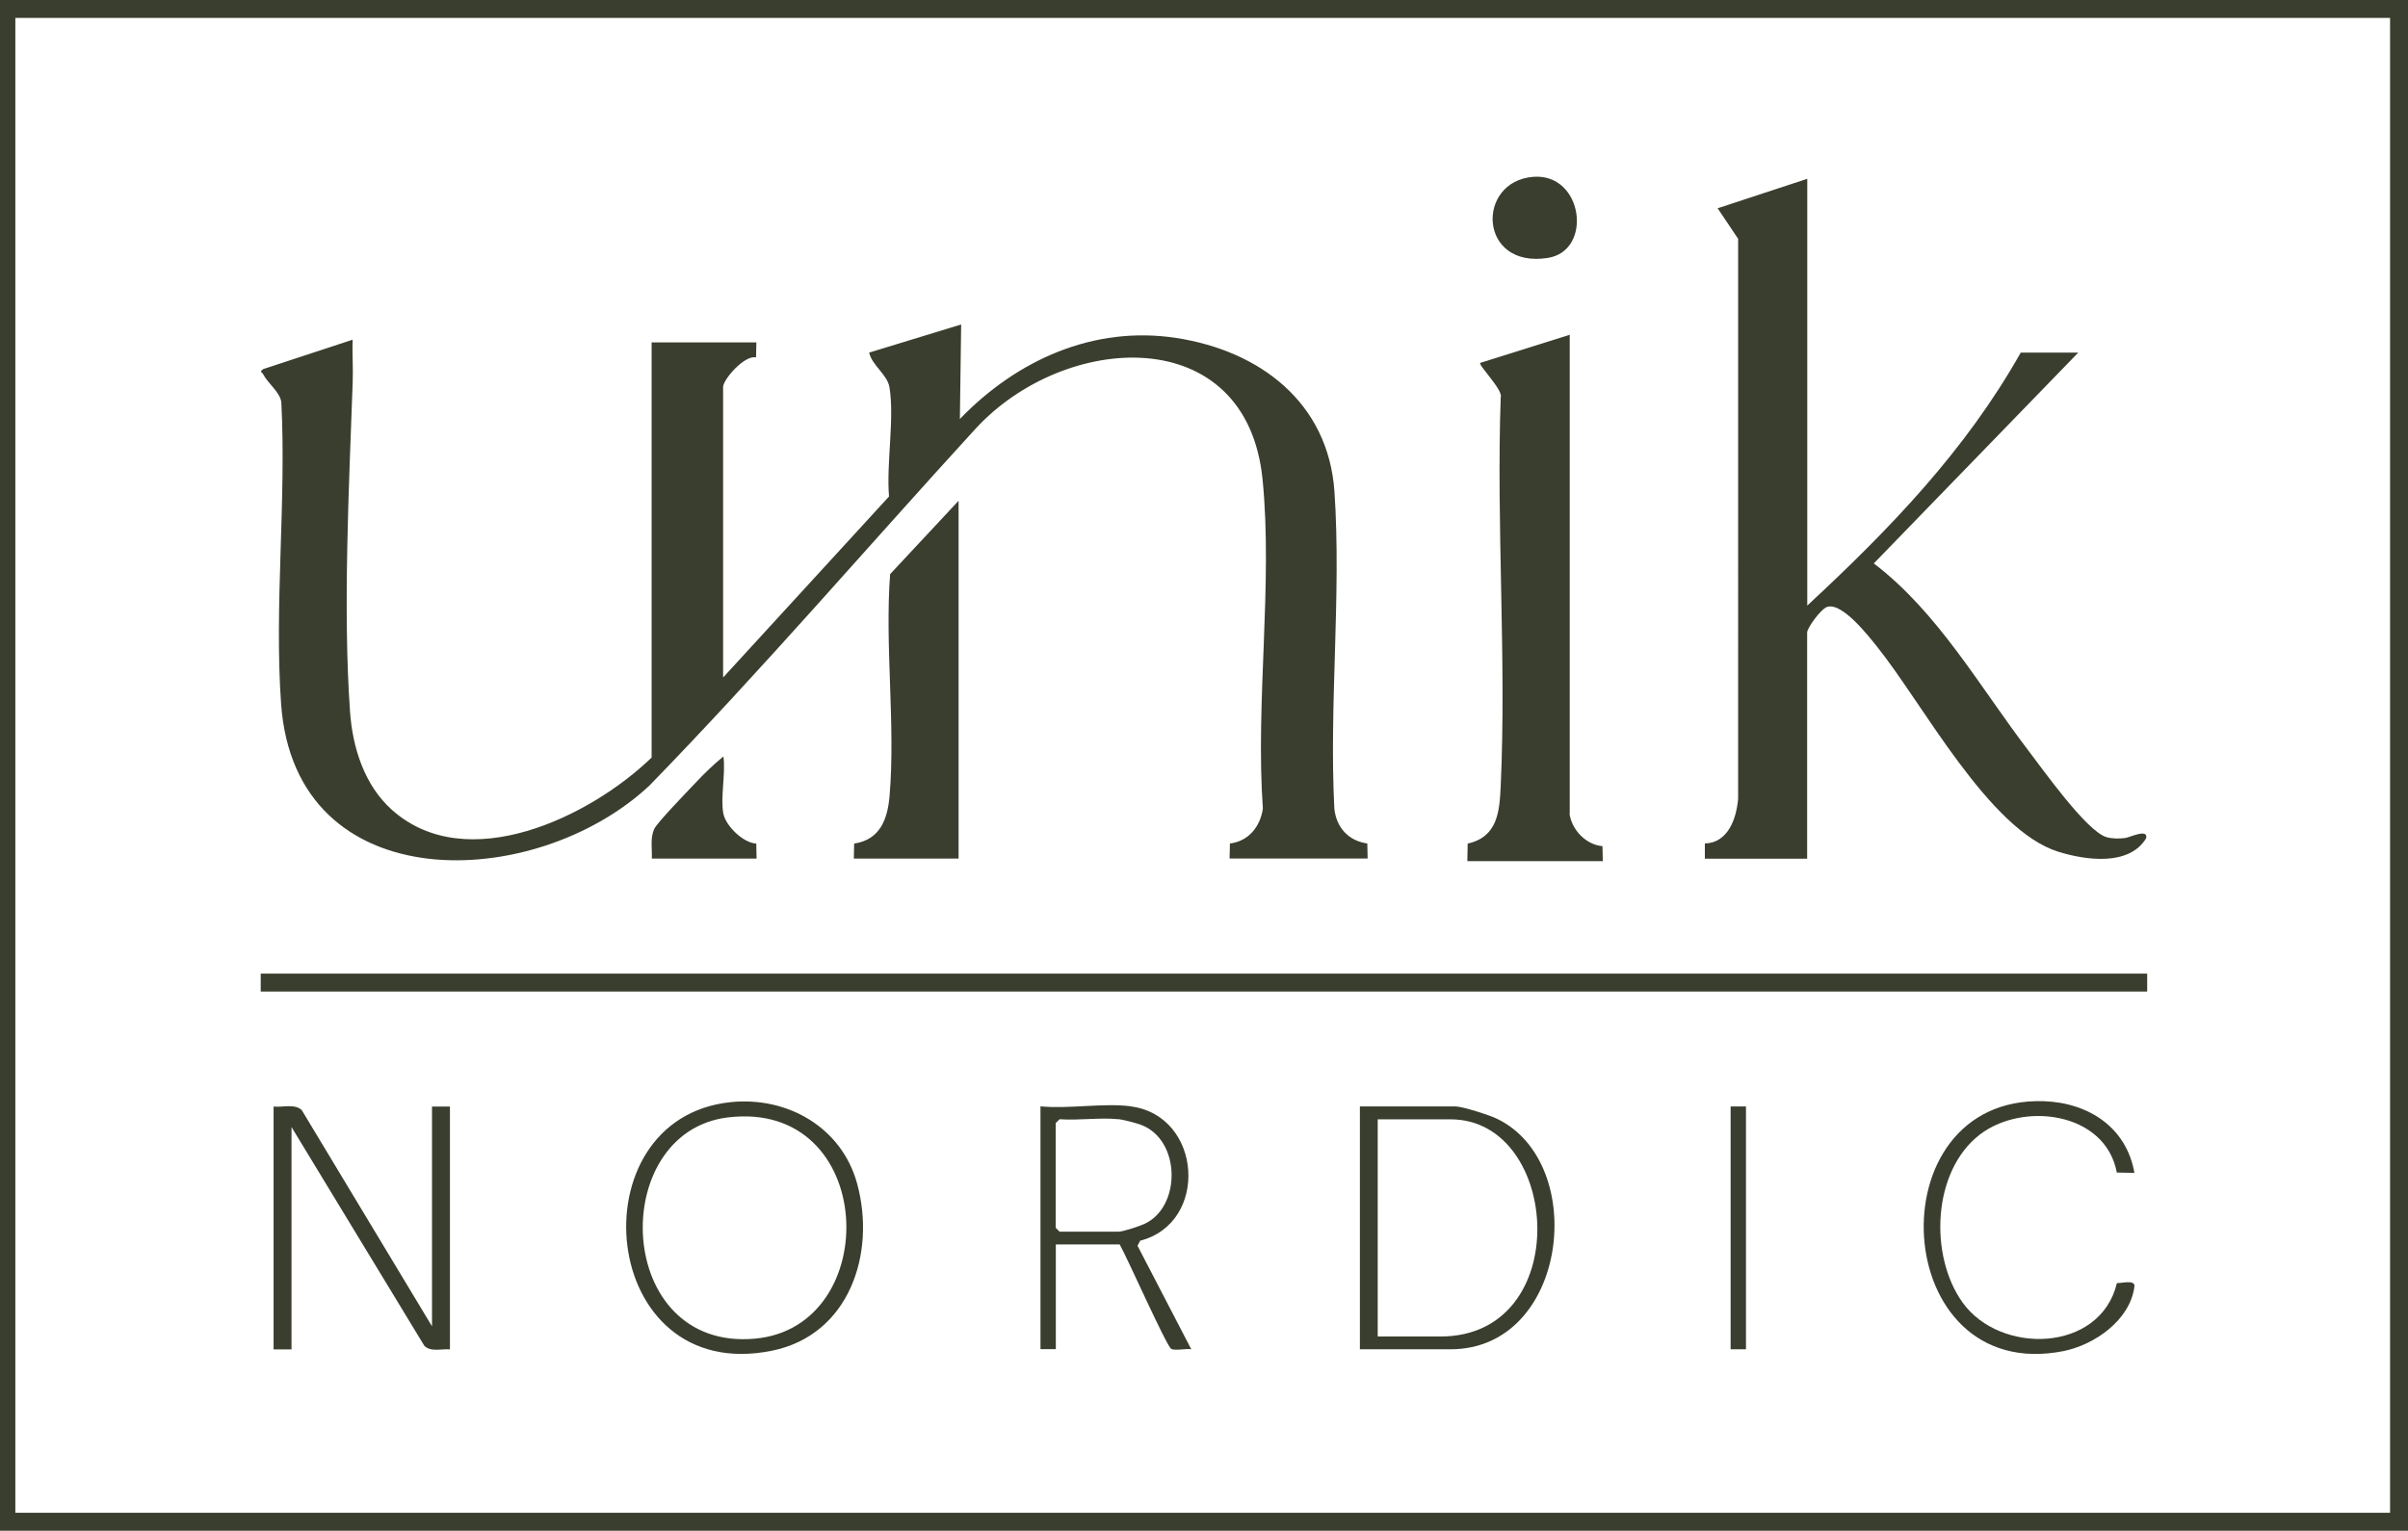 <svg viewBox="0 0 224.35 142.66" xmlns="http://www.w3.org/2000/svg" data-name="Ebene 1" id="Ebene_1">
  <defs>
    <style>
      .cls-1 {
        fill: #3a3e2e;
      }
    </style>
  </defs>
  <path d="M0,0h224.35v142.66H0V0ZM222.68,1.67H1.43v139.32h221.25V1.67Z" class="cls-1"></path>
  <rect height="1.67" width="175.76" y="90.74" x="24.29" class="cls-1"></rect>
  <path d="M40.25,123.61v-20.48h1.67v22.63c-.79-.07-1.8.27-2.39-.34l-12.37-20.38v20.72h-1.67v-22.63c.83.09,2.01-.29,2.63.34l12.13,20.14Z" class="cls-1"></path>
  <path d="M198.86,109.31l-1.64-.03c-1.06-5.67-8.75-6.62-12.76-3.54-4.43,3.4-4.74,11.28-1.61,15.65,3.51,4.9,12.83,4.68,14.38-1.81.43.03,1.71-.35,1.63.32-.39,3.13-3.72,5.44-6.61,6.02-16.28,3.22-17.75-23.81-1.83-23.29,4.15.14,7.7,2.43,8.44,6.68Z" class="cls-1"></path>
  <path d="M67.4,63.11l15.43-16.84c-.26-3.06.52-7.26.04-10.18-.2-1.19-1.64-2.05-1.89-3.23l8.57-2.62-.12,8.81c5.28-5.48,12.45-8.74,20.18-7.55s14.15,5.99,14.72,14.33c.65,9.58-.51,19.89-.01,29.54.19,1.76,1.32,3,3.07,3.24l.03,1.4h-12.86l.03-1.4c1.73-.2,2.83-1.57,3.07-3.25-.7-9.85.94-21-.03-30.69-1.48-14.78-18.46-13.76-26.77-4.68-10.11,11.05-19.89,22.47-30.36,33.23-10.62,9.93-32.99,10.75-34.31-7.61-.65-9.09.5-18.96.02-28.13-.13-.95-1.25-1.74-1.69-2.6-.12-.23-.39-.19,0-.48l8.33-2.74c-.04,1.31.06,2.63.01,3.94-.34,9.57-.92,21.23-.25,30.71.24,3.38,1.34,6.88,3.92,9.18,6.98,6.21,18.47.64,24.18-4.89V31.91h9.76l-.03,1.4c-1.07-.25-3.07,2.06-3.07,2.76v27.03Z" class="cls-1"></path>
  <path d="M168.38,16.67v39.77c7.63-7.08,14.74-14.43,19.89-23.58h5.36l-19.05,19.65c6,4.57,9.87,11.51,14.43,17.48,1.34,1.75,5.37,7.44,7.22,8.02.54.17,1.22.16,1.78.09.43-.06,2.17-.92,1.94.03-1.59,2.62-5.65,2.04-8.18,1.25-6.46-2.01-12.6-13.77-16.87-19.09-.81-1.01-3.22-4.12-4.63-3.74-.6.16-1.9,1.97-1.9,2.4v21.08h-9.53v-1.42c2.17-.06,2.94-2.32,3.1-4.17V22.26s-1.91-2.85-1.91-2.85l8.33-2.74Z" class="cls-1"></path>
  <path d="M146.23,75.85c.23,1.5,1.51,2.87,3.07,3.01l.03,1.4h-12.62l.03-1.64c2.79-.62,2.97-2.97,3.08-5.37.54-11.93-.42-24.25,0-36.22.26-.65-2.11-3.01-1.91-3.21l8.34-2.62v44.66Z" class="cls-1"></path>
  <path d="M89.31,80.02h-9.76l.03-1.4c2.4-.36,3.11-2.24,3.3-4.44.56-6.63-.45-13.96.05-20.67l6.38-6.84v33.34Z" class="cls-1"></path>
  <path d="M67.4,75.85c.23,1.12,1.83,2.71,3.06,2.77l.03,1.4h-9.76c.04-.97-.17-1.85.22-2.76.24-.56,3.15-3.56,3.82-4.27.82-.87,1.7-1.74,2.63-2.49.22,1.57-.3,3.9,0,5.36Z" class="cls-1"></path>
  <path d="M142.85,16.48c4.66-.36,5.59,6.9,1.35,7.56-6.48,1.01-6.71-7.14-1.35-7.56Z" class="cls-1"></path>
  <rect height="22.63" width="1.43" y="103.12" x="161.24" class="cls-1"></rect>
  <path d="M68.07,102.72c5.28-.55,10.36,2.34,11.79,7.6,1.78,6.54-.76,14.1-7.92,15.56-16.24,3.32-18.44-21.66-3.87-23.16ZM67.82,104.14c-11.28,1.36-10.62,21.82,2.52,20.62,12.06-1.09,11.39-22.3-2.52-20.62Z" class="cls-1"></path>
  <path d="M126.7,125.75v-22.63h8.93c.64,0,3.18.82,3.85,1.15,8.6,4.16,6.6,21.48-4.33,21.48h-8.45ZM128.37,124.56h5.83c12.53,0,11.24-20.24.95-20.24h-6.79v20.24Z" class="cls-1"></path>
  <path d="M105.39,103.12c6.63.89,7.27,10.86.84,12.51l-.25.47,5.01,9.65c-.46-.09-1.55.16-1.87-.04-.46-.29-4.13-8.57-4.8-9.73h-5.95v9.76h-1.43v-22.63c2.64.26,5.9-.34,8.45,0ZM104.2,104.31c-1.73-.18-3.72.13-5.48,0l-.36.36v9.76l.36.36h5.48c.44,0,1.9-.49,2.39-.71,3.48-1.55,3.46-7.85-.29-9.25-.46-.17-1.64-.48-2.09-.53Z" class="cls-1"></path>
</svg>